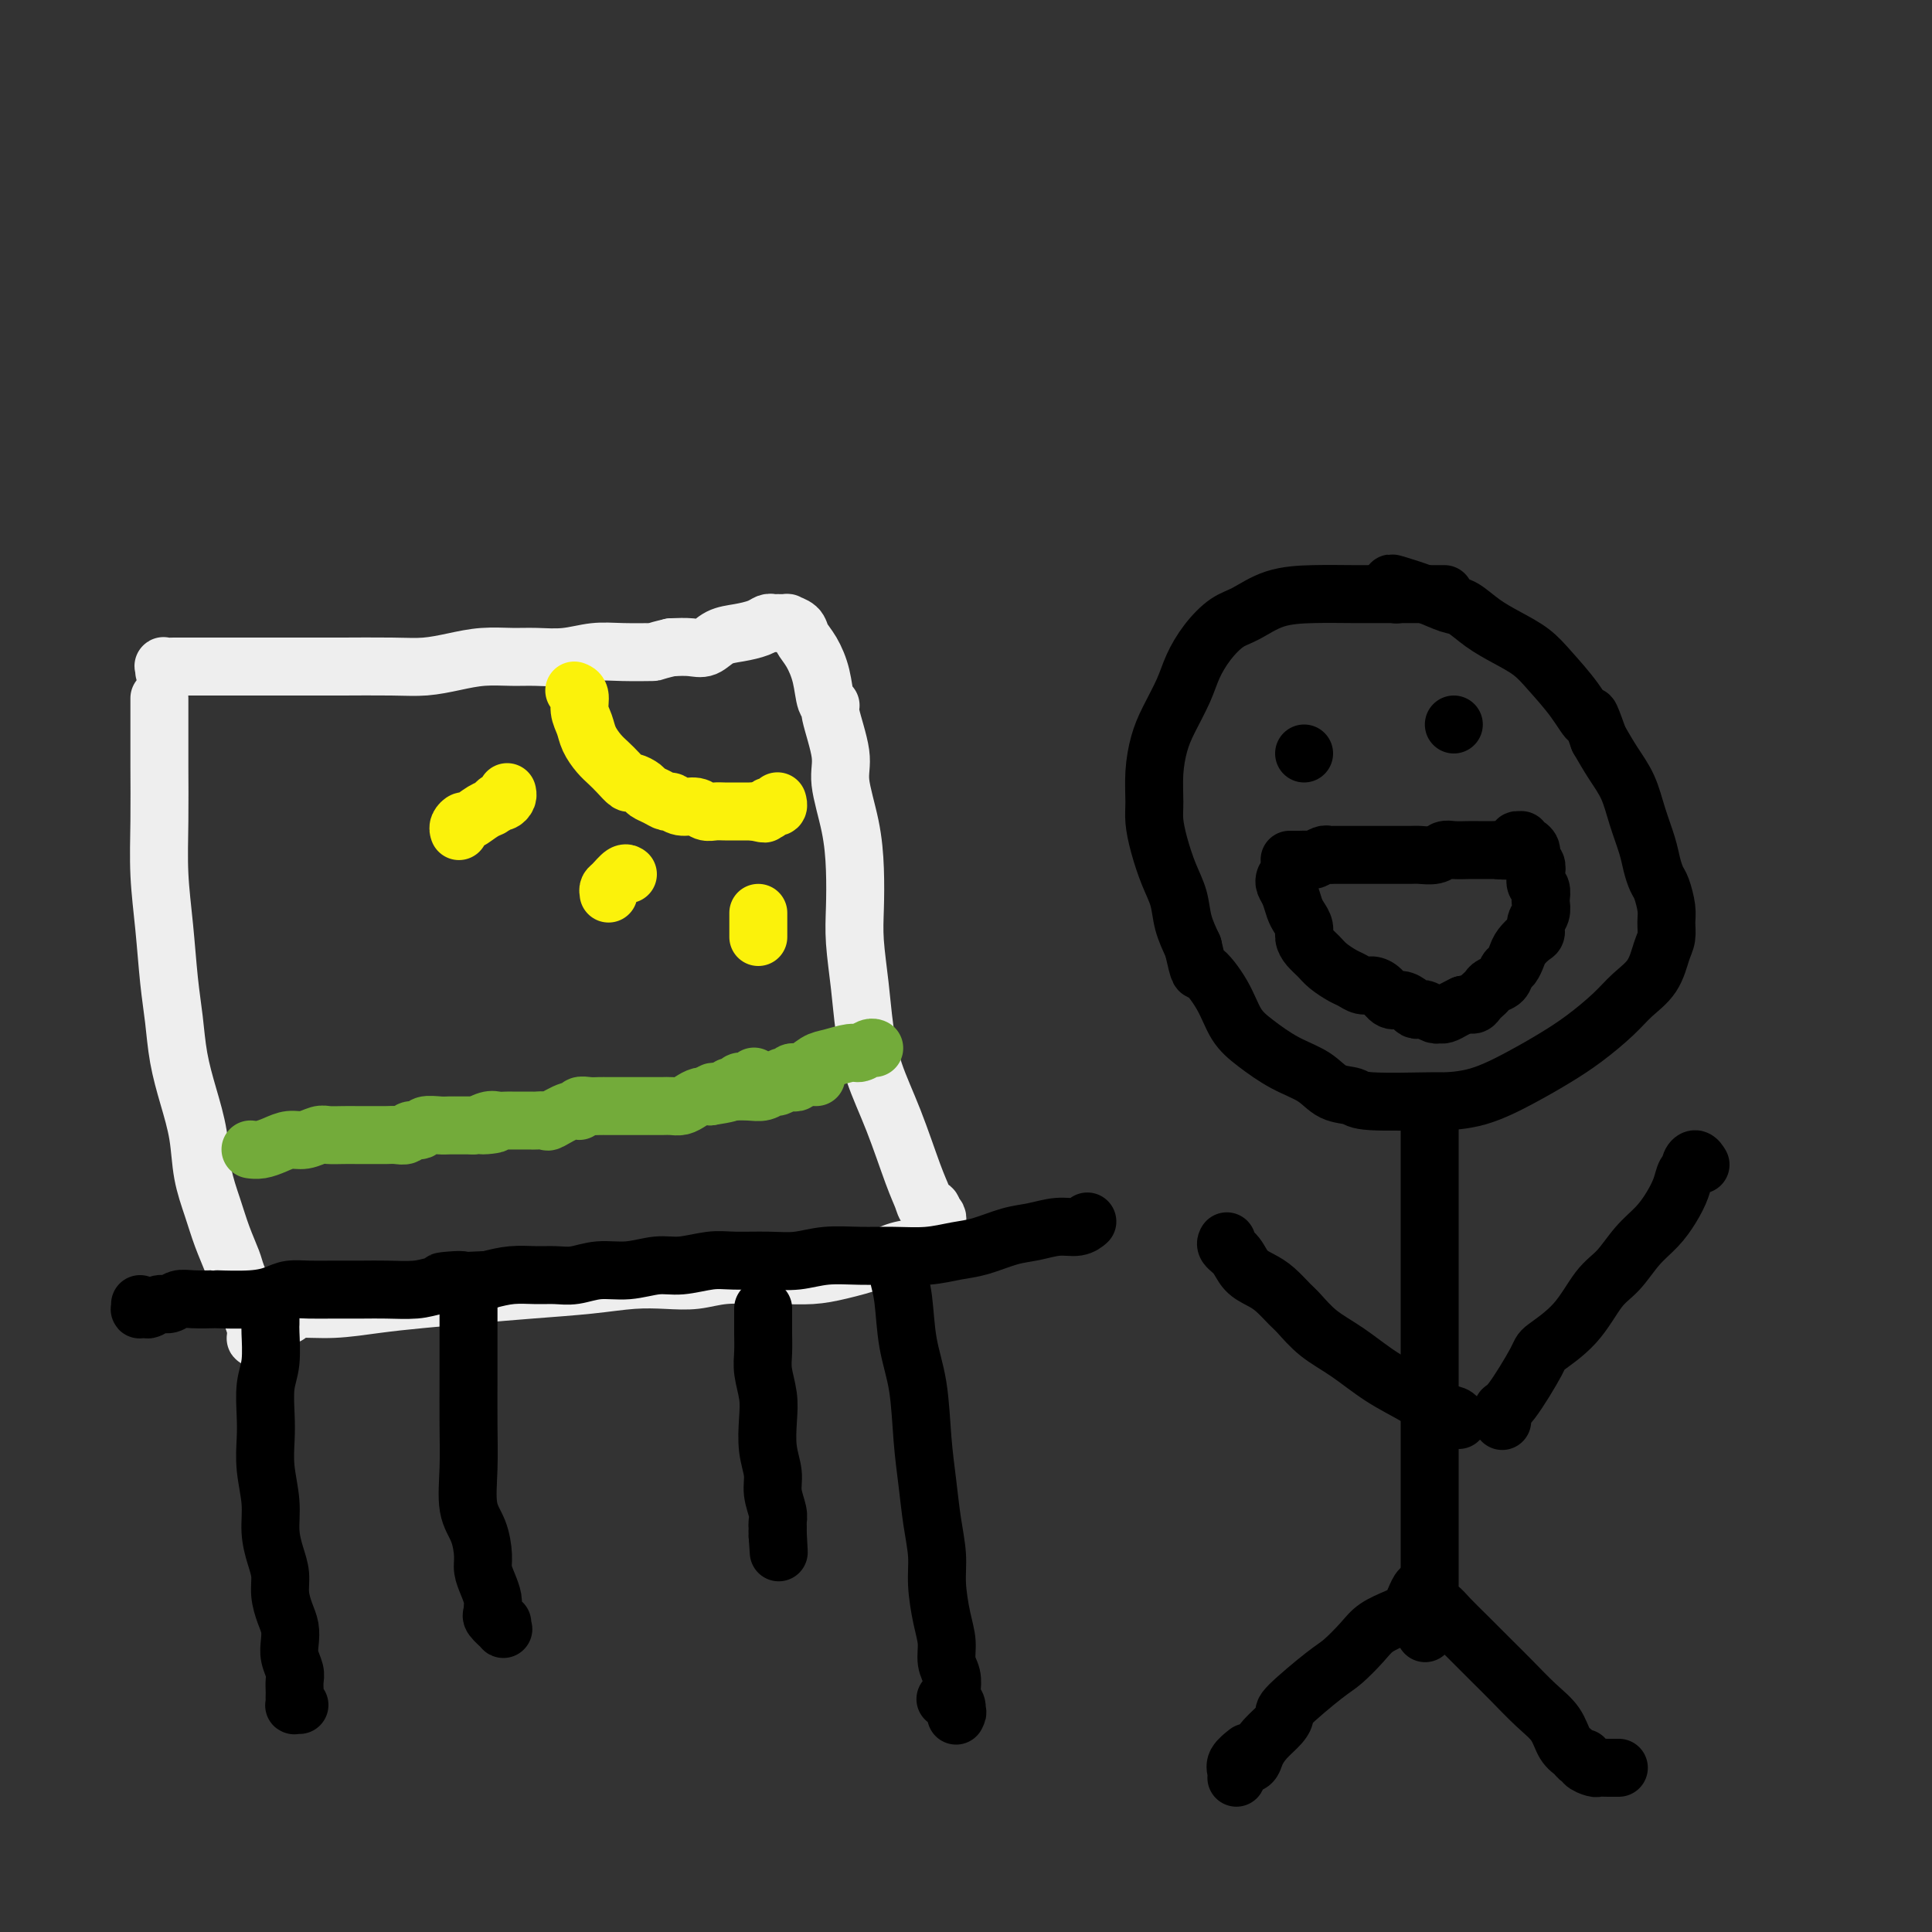 <svg viewBox='0 0 400 400' version='1.1' xmlns='http://www.w3.org/2000/svg' xmlns:xlink='http://www.w3.org/1999/xlink'><rect x="0" y="0" width="400" height="400" fill="#333333" stroke="none"/><g fill='none' stroke='#EEEEEE' stroke-width='12' stroke-linecap='round' stroke-linejoin='round'><path d='M33,145c-0.000,-0.003 -0.000,-0.005 0,0c0.000,0.005 0.000,0.018 0,0c-0.000,-0.018 -0.000,-0.068 0,0c0.000,0.068 0.000,0.254 0,0c-0.000,-0.254 -0.001,-0.946 0,0c0.001,0.946 0.003,3.532 0,6c-0.003,2.468 -0.012,4.818 0,8c0.012,3.182 0.045,7.194 0,11c-0.045,3.806 -0.167,7.404 0,11c0.167,3.596 0.625,7.190 1,11c0.375,3.810 0.668,7.836 1,11c0.332,3.164 0.704,5.467 1,8c0.296,2.533 0.516,5.295 1,8c0.484,2.705 1.232,5.352 2,8c0.768,2.648 1.558,5.297 2,8c0.442,2.703 0.537,5.459 1,8c0.463,2.541 1.294,4.865 2,7c0.706,2.135 1.288,4.079 2,6c0.712,1.921 1.553,3.818 2,5c0.447,1.182 0.498,1.650 1,3c0.502,1.350 1.455,3.581 2,5c0.545,1.419 0.681,2.026 1,3c0.319,0.974 0.820,2.314 1,3c0.180,0.686 0.037,0.717 0,1c-0.037,0.283 0.032,0.816 0,1c-0.032,0.184 -0.163,0.018 0,0c0.163,-0.018 0.621,0.110 1,0c0.379,-0.110 0.680,-0.460 1,-1c0.320,-0.540 0.660,-1.270 1,-2'/><path d='M56,274c0.806,-0.338 1.322,-0.682 2,-1c0.678,-0.318 1.520,-0.610 2,-1c0.480,-0.390 0.598,-0.878 2,-1c1.402,-0.122 4.088,0.122 7,0c2.912,-0.122 6.050,-0.610 9,-1c2.950,-0.390 5.711,-0.683 9,-1c3.289,-0.317 7.105,-0.660 11,-1c3.895,-0.340 7.867,-0.679 12,-1c4.133,-0.321 8.427,-0.626 12,-1c3.573,-0.374 6.426,-0.818 9,-1c2.574,-0.182 4.868,-0.101 7,0c2.132,0.101 4.102,0.224 6,0c1.898,-0.224 3.723,-0.794 6,-1c2.277,-0.206 5.007,-0.047 7,0c1.993,0.047 3.249,-0.019 5,0c1.751,0.019 3.995,0.122 6,0c2.005,-0.122 3.770,-0.470 6,-1c2.230,-0.530 4.926,-1.242 7,-2c2.074,-0.758 3.526,-1.562 5,-2c1.474,-0.438 2.969,-0.508 4,-1c1.031,-0.492 1.597,-1.404 2,-2c0.403,-0.596 0.644,-0.877 1,-1c0.356,-0.123 0.827,-0.089 1,0c0.173,0.089 0.047,0.231 0,0c-0.047,-0.231 -0.015,-0.835 0,-1c0.015,-0.165 0.014,0.111 0,0c-0.014,-0.111 -0.042,-0.607 0,-1c0.042,-0.393 0.155,-0.684 0,-1c-0.155,-0.316 -0.577,-0.658 -1,-1'/><path d='M193,251c0.279,-1.231 -0.523,-0.808 -1,-1c-0.477,-0.192 -0.628,-0.999 -1,-2c-0.372,-1.001 -0.964,-2.196 -2,-5c-1.036,-2.804 -2.516,-7.217 -4,-11c-1.484,-3.783 -2.972,-6.935 -4,-10c-1.028,-3.065 -1.595,-6.042 -2,-9c-0.405,-2.958 -0.646,-5.897 -1,-9c-0.354,-3.103 -0.821,-6.371 -1,-9c-0.179,-2.629 -0.070,-4.621 0,-7c0.070,-2.379 0.102,-5.145 0,-8c-0.102,-2.855 -0.338,-5.798 -1,-9c-0.662,-3.202 -1.750,-6.662 -2,-9c-0.250,-2.338 0.337,-3.555 0,-6c-0.337,-2.445 -1.599,-6.118 -2,-8c-0.401,-1.882 0.057,-1.974 0,-2c-0.057,-0.026 -0.630,0.015 -1,-1c-0.370,-1.015 -0.538,-3.085 -1,-5c-0.462,-1.915 -1.218,-3.676 -2,-5c-0.782,-1.324 -1.589,-2.211 -2,-3c-0.411,-0.789 -0.425,-1.479 -1,-2c-0.575,-0.521 -1.712,-0.872 -2,-1c-0.288,-0.128 0.272,-0.031 0,0c-0.272,0.031 -1.377,-0.002 -2,0c-0.623,0.002 -0.764,0.041 -1,0c-0.236,-0.041 -0.566,-0.161 -1,0c-0.434,0.161 -0.972,0.603 -2,1c-1.028,0.397 -2.546,0.747 -4,1c-1.454,0.253 -2.843,0.408 -4,1c-1.157,0.592 -2.081,1.621 -3,2c-0.919,0.379 -1.834,0.108 -3,0c-1.166,-0.108 -2.583,-0.054 -4,0'/><path d='M139,134c-4.332,0.996 -3.162,0.985 -4,1c-0.838,0.015 -3.685,0.057 -6,0c-2.315,-0.057 -4.099,-0.212 -6,0c-1.901,0.212 -3.921,0.792 -6,1c-2.079,0.208 -4.218,0.046 -6,0c-1.782,-0.046 -3.209,0.026 -5,0c-1.791,-0.026 -3.947,-0.151 -6,0c-2.053,0.151 -4.004,0.576 -6,1c-1.996,0.424 -4.037,0.846 -6,1c-1.963,0.154 -3.846,0.041 -7,0c-3.154,-0.041 -7.577,-0.011 -10,0c-2.423,0.011 -2.846,0.003 -4,0c-1.154,-0.003 -3.040,-0.001 -5,0c-1.960,0.001 -3.995,0.000 -6,0c-2.005,-0.000 -3.981,0.000 -6,0c-2.019,-0.000 -4.082,-0.001 -6,0c-1.918,0.001 -3.691,0.004 -5,0c-1.309,-0.004 -2.155,-0.015 -3,0c-0.845,0.015 -1.690,0.056 -2,0c-0.310,-0.056 -0.083,-0.207 0,0c0.083,0.207 0.024,0.774 0,1c-0.024,0.226 -0.012,0.113 0,0'/></g>
<g fill='none' stroke='#000000' stroke-width='12' stroke-linecap='round' stroke-linejoin='round'><path d='M225,253c0.001,-0.001 0.001,-0.001 0,0c-0.001,0.001 -0.005,0.004 0,0c0.005,-0.004 0.018,-0.016 0,0c-0.018,0.016 -0.069,0.060 0,0c0.069,-0.060 0.257,-0.224 0,0c-0.257,0.224 -0.960,0.837 -2,1c-1.040,0.163 -2.419,-0.125 -4,0c-1.581,0.125 -3.365,0.664 -5,1c-1.635,0.336 -3.121,0.468 -5,1c-1.879,0.532 -4.153,1.463 -6,2c-1.847,0.537 -3.269,0.679 -5,1c-1.731,0.321 -3.771,0.822 -6,1c-2.229,0.178 -4.649,0.034 -7,0c-2.351,-0.034 -4.635,0.044 -7,0c-2.365,-0.044 -4.812,-0.209 -7,0c-2.188,0.209 -4.118,0.792 -6,1c-1.882,0.208 -3.716,0.041 -6,0c-2.284,-0.041 -5.018,0.046 -7,0c-1.982,-0.046 -3.211,-0.224 -5,0c-1.789,0.224 -4.137,0.848 -6,1c-1.863,0.152 -3.239,-0.170 -5,0c-1.761,0.170 -3.905,0.830 -6,1c-2.095,0.170 -4.142,-0.151 -6,0c-1.858,0.151 -3.528,0.775 -5,1c-1.472,0.225 -2.745,0.050 -4,0c-1.255,-0.050 -2.492,0.025 -4,0c-1.508,-0.025 -3.288,-0.150 -5,0c-1.712,0.150 -3.356,0.575 -5,1'/><path d='M101,265c-15.253,0.729 -7.887,0.052 -6,0c1.887,-0.052 -1.705,0.522 -4,1c-2.295,0.478 -3.292,0.860 -5,1c-1.708,0.140 -4.127,0.037 -6,0c-1.873,-0.037 -3.200,-0.007 -5,0c-1.800,0.007 -4.074,-0.008 -6,0c-1.926,0.008 -3.505,0.041 -5,0c-1.495,-0.041 -2.905,-0.155 -4,0c-1.095,0.155 -1.875,0.578 -3,1c-1.125,0.422 -2.595,0.844 -5,1c-2.405,0.156 -5.747,0.046 -7,0c-1.253,-0.046 -0.418,-0.027 -1,0c-0.582,0.027 -2.579,0.064 -4,0c-1.421,-0.064 -2.264,-0.227 -3,0c-0.736,0.227 -1.364,0.845 -2,1c-0.636,0.155 -1.281,-0.154 -2,0c-0.719,0.154 -1.513,0.770 -2,1c-0.487,0.230 -0.666,0.076 -1,0c-0.334,-0.076 -0.821,-0.072 -1,0c-0.179,0.072 -0.048,0.212 0,0c0.048,-0.212 0.014,-0.775 0,-1c-0.014,-0.225 -0.007,-0.113 0,0'/><path d='M56,273c-0.002,-0.093 -0.004,-0.187 0,0c0.004,0.187 0.015,0.654 0,1c-0.015,0.346 -0.056,0.573 0,2c0.056,1.427 0.210,4.056 0,6c-0.210,1.944 -0.784,3.204 -1,5c-0.216,1.796 -0.073,4.128 0,6c0.073,1.872 0.075,3.284 0,5c-0.075,1.716 -0.226,3.736 0,6c0.226,2.264 0.830,4.772 1,7c0.170,2.228 -0.095,4.175 0,6c0.095,1.825 0.551,3.527 1,5c0.449,1.473 0.891,2.715 1,4c0.109,1.285 -0.115,2.612 0,4c0.115,1.388 0.571,2.837 1,4c0.429,1.163 0.833,2.041 1,3c0.167,0.959 0.097,2.001 0,3c-0.097,0.999 -0.222,1.955 0,3c0.222,1.045 0.792,2.178 1,3c0.208,0.822 0.056,1.334 0,2c-0.056,0.666 -0.016,1.485 0,2c0.016,0.515 0.008,0.727 0,1c-0.008,0.273 -0.016,0.609 0,1c0.016,0.391 0.056,0.837 0,1c-0.056,0.163 -0.207,0.044 0,0c0.207,-0.044 0.774,-0.013 1,0c0.226,0.013 0.113,0.006 0,0'/><path d='M186,262c-0.007,0.036 -0.014,0.072 0,0c0.014,-0.072 0.049,-0.251 0,0c-0.049,0.251 -0.182,0.931 0,2c0.182,1.069 0.679,2.527 1,5c0.321,2.473 0.467,5.961 1,9c0.533,3.039 1.453,5.627 2,9c0.547,3.373 0.720,7.529 1,11c0.280,3.471 0.666,6.255 1,9c0.334,2.745 0.615,5.451 1,8c0.385,2.549 0.873,4.941 1,7c0.127,2.059 -0.106,3.786 0,6c0.106,2.214 0.550,4.914 1,7c0.450,2.086 0.904,3.557 1,5c0.096,1.443 -0.167,2.858 0,4c0.167,1.142 0.763,2.012 1,3c0.237,0.988 0.116,2.093 0,3c-0.116,0.907 -0.225,1.614 0,2c0.225,0.386 0.785,0.450 1,1c0.215,0.550 0.085,1.587 0,2c-0.085,0.413 -0.126,0.204 0,0c0.126,-0.204 0.419,-0.401 0,-1c-0.419,-0.599 -1.548,-1.600 -2,-2c-0.452,-0.400 -0.226,-0.200 0,0'/><path d='M158,271c0.000,-0.000 0.000,-0.000 0,0c-0.000,0.000 -0.000,0.000 0,0c0.000,-0.000 0.000,-0.001 0,0c-0.000,0.001 -0.000,0.004 0,0c0.000,-0.004 0.000,-0.013 0,0c-0.000,0.013 -0.000,0.050 0,0c0.000,-0.050 0.000,-0.187 0,0c-0.000,0.187 -0.001,0.698 0,1c0.001,0.302 0.004,0.393 0,1c-0.004,0.607 -0.015,1.728 0,3c0.015,1.272 0.055,2.695 0,4c-0.055,1.305 -0.207,2.491 0,4c0.207,1.509 0.772,3.340 1,5c0.228,1.660 0.117,3.148 0,5c-0.117,1.852 -0.242,4.068 0,6c0.242,1.932 0.849,3.578 1,5c0.151,1.422 -0.156,2.618 0,4c0.156,1.382 0.774,2.948 1,4c0.226,1.052 0.061,1.588 0,2c-0.061,0.412 -0.016,0.698 0,1c0.016,0.302 0.004,0.620 0,1c-0.004,0.380 -0.001,0.823 0,1c0.001,0.177 0.001,0.089 0,0'/><path d='M161,318c0.464,7.107 0.125,1.375 0,-1c-0.125,-2.375 -0.036,-1.393 0,-1c0.036,0.393 0.018,0.196 0,0'/><path d='M97,269c0.000,-0.001 0.000,-0.002 0,0c-0.000,0.002 -0.000,0.007 0,0c0.000,-0.007 0.000,-0.026 0,0c-0.000,0.026 -0.000,0.097 0,1c0.000,0.903 0.001,2.640 0,4c-0.001,1.360 -0.002,2.345 0,4c0.002,1.655 0.007,3.981 0,7c-0.007,3.019 -0.026,6.731 0,10c0.026,3.269 0.097,6.097 0,9c-0.097,2.903 -0.363,5.883 0,8c0.363,2.117 1.355,3.372 2,5c0.645,1.628 0.943,3.630 1,5c0.057,1.370 -0.128,2.108 0,3c0.128,0.892 0.568,1.940 1,3c0.432,1.060 0.855,2.134 1,3c0.145,0.866 0.011,1.525 0,2c-0.011,0.475 0.102,0.764 0,1c-0.102,0.236 -0.420,0.417 0,1c0.420,0.583 1.576,1.569 2,2c0.424,0.431 0.114,0.308 0,0c-0.114,-0.308 -0.033,-0.802 0,-1c0.033,-0.198 0.016,-0.099 0,0'/><path d='M299,123c-0.001,0.000 -0.002,0.000 0,0c0.002,-0.000 0.006,-0.000 0,0c-0.006,0.000 -0.023,0.000 0,0c0.023,-0.000 0.087,-0.000 0,0c-0.087,0.000 -0.323,0.000 -1,0c-0.677,-0.000 -1.795,-0.000 -3,0c-1.205,0.000 -2.498,0.001 -4,0c-1.502,-0.001 -3.213,-0.004 -5,0c-1.787,0.004 -3.650,0.016 -6,0c-2.350,-0.016 -5.188,-0.060 -8,0c-2.812,0.060 -5.597,0.224 -8,1c-2.403,0.776 -4.425,2.166 -6,3c-1.575,0.834 -2.705,1.114 -4,2c-1.295,0.886 -2.756,2.377 -4,4c-1.244,1.623 -2.270,3.377 -3,5c-0.730,1.623 -1.162,3.116 -2,5c-0.838,1.884 -2.082,4.159 -3,6c-0.918,1.841 -1.512,3.250 -2,5c-0.488,1.750 -0.871,3.843 -1,6c-0.129,2.157 -0.003,4.379 0,6c0.003,1.621 -0.116,2.642 0,4c0.116,1.358 0.468,3.055 1,5c0.532,1.945 1.246,4.140 2,6c0.754,1.860 1.549,3.385 2,5c0.451,1.615 0.557,3.318 1,5c0.443,1.682 1.221,3.341 2,5'/><path d='M247,196c1.485,6.482 1.196,4.688 2,5c0.804,0.312 2.701,2.729 4,5c1.299,2.271 2.002,4.395 3,6c0.998,1.605 2.292,2.692 4,4c1.708,1.308 3.830,2.838 6,4c2.170,1.162 4.387,1.958 6,3c1.613,1.042 2.623,2.332 4,3c1.377,0.668 3.120,0.714 4,1c0.880,0.286 0.897,0.811 4,1c3.103,0.189 9.290,0.042 12,0c2.710,-0.042 1.941,0.020 3,0c1.059,-0.020 3.946,-0.122 7,-1c3.054,-0.878 6.276,-2.531 9,-4c2.724,-1.469 4.950,-2.754 7,-4c2.050,-1.246 3.925,-2.452 6,-4c2.075,-1.548 4.350,-3.439 6,-5c1.650,-1.561 2.677,-2.792 4,-4c1.323,-1.208 2.944,-2.394 4,-4c1.056,-1.606 1.548,-3.631 2,-5c0.452,-1.369 0.864,-2.081 1,-3c0.136,-0.919 -0.005,-2.045 0,-3c0.005,-0.955 0.157,-1.741 0,-3c-0.157,-1.259 -0.623,-2.992 -1,-4c-0.377,-1.008 -0.667,-1.290 -1,-2c-0.333,-0.710 -0.711,-1.848 -1,-3c-0.289,-1.152 -0.489,-2.320 -1,-4c-0.511,-1.680 -1.333,-3.873 -2,-6c-0.667,-2.127 -1.180,-4.188 -2,-6c-0.820,-1.812 -1.949,-3.375 -3,-5c-1.051,-1.625 -2.026,-3.313 -3,-5'/><path d='M331,153c-2.505,-7.089 -1.768,-4.311 -2,-4c-0.232,0.311 -1.433,-1.844 -3,-4c-1.567,-2.156 -3.501,-4.311 -5,-6c-1.499,-1.689 -2.563,-2.910 -4,-4c-1.437,-1.090 -3.245,-2.049 -5,-3c-1.755,-0.951 -3.455,-1.894 -5,-3c-1.545,-1.106 -2.936,-2.374 -4,-3c-1.064,-0.626 -1.803,-0.610 -3,-1c-1.197,-0.390 -2.853,-1.187 -5,-2c-2.147,-0.813 -4.785,-1.643 -6,-2c-1.215,-0.357 -1.006,-0.240 -1,0c0.006,0.240 -0.191,0.603 0,1c0.191,0.397 0.769,0.828 1,1c0.231,0.172 0.116,0.086 0,0'/><path d='M296,232c-0.000,0.020 -0.000,0.039 0,0c0.000,-0.039 0.000,-0.137 0,0c-0.000,0.137 -0.000,0.510 0,2c0.000,1.490 0.000,4.096 0,6c-0.000,1.904 -0.000,3.107 0,8c0.000,4.893 0.000,13.475 0,19c-0.000,5.525 -0.000,7.993 0,11c0.000,3.007 0.000,6.554 0,9c-0.000,2.446 -0.000,3.790 0,6c0.000,2.210 0.000,5.287 0,8c-0.000,2.713 -0.000,5.063 0,7c0.000,1.937 0.000,3.461 0,5c-0.000,1.539 -0.000,3.094 0,4c0.000,0.906 0.000,1.164 0,2c-0.000,0.836 -0.000,2.251 0,3c0.000,0.749 0.000,0.831 0,1c-0.000,0.169 -0.000,0.426 0,1c0.000,0.574 0.001,1.464 0,2c-0.001,0.536 -0.003,0.718 0,1c0.003,0.282 0.011,0.663 0,1c-0.011,0.337 -0.041,0.629 0,1c0.041,0.371 0.155,0.820 0,1c-0.155,0.180 -0.577,0.090 -1,0'/><path d='M295,330c-0.046,15.416 0.337,4.956 0,1c-0.337,-3.956 -1.396,-1.408 -2,0c-0.604,1.408 -0.754,1.677 -1,2c-0.246,0.323 -0.586,0.699 -1,1c-0.414,0.301 -0.900,0.527 -2,1c-1.100,0.473 -2.814,1.191 -4,2c-1.186,0.809 -1.844,1.708 -3,3c-1.156,1.292 -2.808,2.978 -4,4c-1.192,1.022 -1.922,1.379 -4,3c-2.078,1.621 -5.502,4.507 -7,6c-1.498,1.493 -1.069,1.594 -1,2c0.069,0.406 -0.223,1.115 -1,2c-0.777,0.885 -2.040,1.944 -3,3c-0.960,1.056 -1.616,2.109 -2,3c-0.384,0.891 -0.497,1.620 -1,2c-0.503,0.380 -1.395,0.410 -2,1c-0.605,0.590 -0.922,1.741 -1,2c-0.078,0.259 0.082,-0.374 0,-1c-0.082,-0.626 -0.407,-1.245 0,-2c0.407,-0.755 1.545,-1.644 2,-2c0.455,-0.356 0.228,-0.178 0,0'/><path d='M297,333c0.020,-0.010 0.041,-0.020 0,0c-0.041,0.020 -0.142,0.070 0,0c0.142,-0.070 0.529,-0.260 1,0c0.471,0.260 1.027,0.972 2,2c0.973,1.028 2.361,2.374 4,4c1.639,1.626 3.527,3.531 5,5c1.473,1.469 2.531,2.501 4,4c1.469,1.499 3.349,3.463 5,5c1.651,1.537 3.074,2.646 4,4c0.926,1.354 1.357,2.954 2,4c0.643,1.046 1.500,1.538 2,2c0.500,0.462 0.644,0.894 1,1c0.356,0.106 0.924,-0.115 1,0c0.076,0.115 -0.340,0.567 0,1c0.340,0.433 1.436,0.848 2,1c0.564,0.152 0.594,0.041 1,0c0.406,-0.041 1.186,-0.011 2,0c0.814,0.011 1.661,0.003 2,0c0.339,-0.003 0.169,-0.002 0,0'/><path d='M311,294c0.002,0.016 0.003,0.032 0,0c-0.003,-0.032 -0.011,-0.114 0,0c0.011,0.114 0.040,0.422 0,0c-0.040,-0.422 -0.150,-1.576 0,-2c0.150,-0.424 0.560,-0.119 2,-2c1.440,-1.881 3.911,-5.947 5,-8c1.089,-2.053 0.797,-2.093 2,-3c1.203,-0.907 3.900,-2.682 6,-5c2.100,-2.318 3.602,-5.179 5,-7c1.398,-1.821 2.693,-2.602 4,-4c1.307,-1.398 2.626,-3.415 4,-5c1.374,-1.585 2.803,-2.739 4,-4c1.197,-1.261 2.162,-2.627 3,-4c0.838,-1.373 1.548,-2.751 2,-4c0.452,-1.249 0.647,-2.370 1,-3c0.353,-0.630 0.865,-0.771 1,-1c0.135,-0.229 -0.108,-0.546 0,-1c0.108,-0.454 0.568,-1.045 1,-1c0.432,0.045 0.838,0.727 1,1c0.162,0.273 0.081,0.136 0,0'/><path d='M302,294c-0.190,-0.377 -0.380,-0.754 -1,-1c-0.620,-0.246 -1.670,-0.361 -3,-1c-1.330,-0.639 -2.941,-1.803 -5,-3c-2.059,-1.197 -4.567,-2.427 -7,-4c-2.433,-1.573 -4.790,-3.489 -7,-5c-2.210,-1.511 -4.271,-2.618 -6,-4c-1.729,-1.382 -3.124,-3.041 -4,-4c-0.876,-0.959 -1.231,-1.219 -2,-2c-0.769,-0.781 -1.951,-2.082 -3,-3c-1.049,-0.918 -1.966,-1.451 -3,-2c-1.034,-0.549 -2.186,-1.114 -3,-2c-0.814,-0.886 -1.290,-2.093 -2,-3c-0.710,-0.907 -1.653,-1.513 -2,-2c-0.347,-0.487 -0.099,-0.853 0,-1c0.099,-0.147 0.050,-0.073 0,0'/><path d='M266,182c-0.000,0.001 -0.001,0.003 0,0c0.001,-0.003 0.003,-0.010 0,0c-0.003,0.010 -0.012,0.037 0,0c0.012,-0.037 0.044,-0.137 0,0c-0.044,0.137 -0.166,0.512 0,1c0.166,0.488 0.618,1.089 1,2c0.382,0.911 0.693,2.131 1,3c0.307,0.869 0.610,1.388 1,2c0.390,0.612 0.866,1.319 1,2c0.134,0.681 -0.074,1.338 0,2c0.074,0.662 0.428,1.329 1,2c0.572,0.671 1.360,1.347 2,2c0.640,0.653 1.130,1.285 2,2c0.870,0.715 2.120,1.514 3,2c0.880,0.486 1.391,0.660 2,1c0.609,0.340 1.318,0.847 2,1c0.682,0.153 1.338,-0.047 2,0c0.662,0.047 1.329,0.342 2,1c0.671,0.658 1.346,1.679 2,2c0.654,0.321 1.288,-0.059 2,0c0.712,0.059 1.504,0.555 2,1c0.496,0.445 0.696,0.837 1,1c0.304,0.163 0.710,0.097 1,0c0.290,-0.097 0.462,-0.225 1,0c0.538,0.225 1.443,0.803 2,1c0.557,0.197 0.768,0.011 1,0c0.232,-0.011 0.486,0.151 1,0c0.514,-0.151 1.290,-0.615 2,-1c0.710,-0.385 1.355,-0.693 2,-1'/><path d='M303,208c1.178,-0.262 1.624,0.084 2,0c0.376,-0.084 0.682,-0.599 1,-1c0.318,-0.401 0.649,-0.689 1,-1c0.351,-0.311 0.724,-0.646 1,-1c0.276,-0.354 0.455,-0.728 1,-1c0.545,-0.272 1.454,-0.443 2,-1c0.546,-0.557 0.727,-1.501 1,-2c0.273,-0.499 0.637,-0.553 1,-1c0.363,-0.447 0.723,-1.289 1,-2c0.277,-0.711 0.470,-1.292 1,-2c0.530,-0.708 1.396,-1.542 2,-2c0.604,-0.458 0.946,-0.541 1,-1c0.054,-0.459 -0.181,-1.293 0,-2c0.181,-0.707 0.777,-1.288 1,-2c0.223,-0.712 0.074,-1.555 0,-2c-0.074,-0.445 -0.071,-0.490 0,-1c0.071,-0.510 0.211,-1.484 0,-2c-0.211,-0.516 -0.773,-0.576 -1,-1c-0.227,-0.424 -0.117,-1.214 0,-2c0.117,-0.786 0.243,-1.569 0,-2c-0.243,-0.431 -0.854,-0.512 -1,-1c-0.146,-0.488 0.172,-1.384 0,-2c-0.172,-0.616 -0.835,-0.951 -1,-1c-0.165,-0.049 0.167,0.187 0,0c-0.167,-0.187 -0.832,-0.797 -1,-1c-0.168,-0.203 0.162,0.002 0,0c-0.162,-0.002 -0.817,-0.210 -1,0c-0.183,0.210 0.106,0.840 0,1c-0.106,0.160 -0.605,-0.149 -1,0c-0.395,0.149 -0.684,0.757 -1,1c-0.316,0.243 -0.658,0.122 -1,0'/><path d='M311,176c-0.982,0.155 -0.938,0.042 -1,0c-0.062,-0.042 -0.229,-0.012 -1,0c-0.771,0.012 -2.145,0.007 -3,0c-0.855,-0.007 -1.192,-0.016 -2,0c-0.808,0.016 -2.088,0.057 -3,0c-0.912,-0.057 -1.455,-0.211 -2,0c-0.545,0.211 -1.091,0.789 -2,1c-0.909,0.211 -2.179,0.057 -3,0c-0.821,-0.057 -1.193,-0.015 -2,0c-0.807,0.015 -2.051,0.004 -3,0c-0.949,-0.004 -1.605,-0.001 -2,0c-0.395,0.001 -0.528,0.000 -1,0c-0.472,-0.000 -1.282,-0.000 -2,0c-0.718,0.000 -1.344,0.000 -2,0c-0.656,-0.000 -1.340,-0.001 -2,0c-0.660,0.001 -1.294,0.004 -2,0c-0.706,-0.004 -1.484,-0.015 -2,0c-0.516,0.015 -0.770,0.057 -1,0c-0.230,-0.057 -0.434,-0.211 -1,0c-0.566,0.211 -1.493,0.789 -2,1c-0.507,0.211 -0.594,0.057 -1,0c-0.406,-0.057 -1.129,-0.015 -2,0c-0.871,0.015 -1.888,0.004 -2,0c-0.112,-0.004 0.682,-0.001 1,0c0.318,0.001 0.159,0.001 0,0'/><path d='M270,156c0.000,0.000 0.000,0.000 0,0c0.000,0.000 0.000,0.000 0,0c0.000,0.000 0.000,0.000 0,0c0.000,0.000 0.000,0.000 0,0c0.000,0.000 0.000,0.000 0,0'/><path d='M301,150c0.000,0.000 0.000,0.000 0,0c0.000,0.000 0.000,0.000 0,0c0.000,0.000 0.000,0.000 0,0'/></g>
<g fill='none' stroke='#FBF20B' stroke-width='12' stroke-linecap='round' stroke-linejoin='round'><path d='M119,143c0.002,0.001 0.005,0.002 0,0c-0.005,-0.002 -0.016,-0.006 0,0c0.016,0.006 0.060,0.021 0,0c-0.060,-0.021 -0.224,-0.078 0,0c0.224,0.078 0.837,0.289 1,1c0.163,0.711 -0.122,1.920 0,3c0.122,1.080 0.651,2.032 1,3c0.349,0.968 0.517,1.952 1,3c0.483,1.048 1.280,2.161 2,3c0.720,0.839 1.363,1.405 2,2c0.637,0.595 1.269,1.220 2,2c0.731,0.780 1.561,1.714 2,2c0.439,0.286 0.489,-0.077 1,0c0.511,0.077 1.484,0.594 2,1c0.516,0.406 0.574,0.701 1,1c0.426,0.299 1.220,0.601 2,1c0.780,0.399 1.546,0.895 2,1c0.454,0.105 0.597,-0.182 1,0c0.403,0.182 1.067,0.833 2,1c0.933,0.167 2.137,-0.152 3,0c0.863,0.152 1.386,0.773 2,1c0.614,0.227 1.319,0.061 2,0c0.681,-0.061 1.337,-0.016 2,0c0.663,0.016 1.332,0.004 2,0c0.668,-0.004 1.334,-0.001 2,0c0.666,0.001 1.333,0.001 2,0'/><path d='M156,168c4.123,0.912 1.429,0.192 1,0c-0.429,-0.192 1.405,0.146 2,0c0.595,-0.146 -0.051,-0.775 0,-1c0.051,-0.225 0.798,-0.046 1,0c0.202,0.046 -0.142,-0.040 0,0c0.142,0.040 0.770,0.207 1,0c0.230,-0.207 0.062,-0.786 0,-1c-0.062,-0.214 -0.018,-0.061 0,0c0.018,0.061 0.009,0.031 0,0'/><path d='M95,172c-0.007,-0.021 -0.015,-0.042 0,0c0.015,0.042 0.052,0.148 0,0c-0.052,-0.148 -0.193,-0.550 0,-1c0.193,-0.450 0.720,-0.948 1,-1c0.280,-0.052 0.312,0.341 1,0c0.688,-0.341 2.030,-1.415 3,-2c0.970,-0.585 1.566,-0.682 2,-1c0.434,-0.318 0.705,-0.856 1,-1c0.295,-0.144 0.615,0.106 1,0c0.385,-0.106 0.834,-0.567 1,-1c0.166,-0.433 0.047,-0.838 0,-1c-0.047,-0.162 -0.024,-0.081 0,0'/><path d='M126,185c-0.061,-0.370 -0.121,-0.740 0,-1c0.121,-0.260 0.424,-0.410 1,-1c0.576,-0.590 1.424,-1.620 2,-2c0.576,-0.380 0.879,-0.108 1,0c0.121,0.108 0.061,0.054 0,0'/><path d='M157,194c0.000,-0.362 0.000,-0.724 0,-1c0.000,-0.276 0.000,-0.466 0,-1c0.000,-0.534 0.000,-1.413 0,-2c0.000,-0.587 0.000,-0.882 0,-1c0.000,-0.118 0.000,-0.059 0,0'/></g>
<g fill='none' stroke='#73AB3A' stroke-width='12' stroke-linecap='round' stroke-linejoin='round'><path d='M52,238c0.041,0.006 0.083,0.012 0,0c-0.083,-0.012 -0.290,-0.041 0,0c0.290,0.041 1.079,0.151 2,0c0.921,-0.151 1.975,-0.562 3,-1c1.025,-0.438 2.021,-0.902 3,-1c0.979,-0.098 1.941,0.170 3,0c1.059,-0.170 2.214,-0.778 3,-1c0.786,-0.222 1.204,-0.060 2,0c0.796,0.060 1.971,0.016 3,0c1.029,-0.016 1.914,-0.005 3,0c1.086,0.005 2.375,0.002 3,0c0.625,-0.002 0.586,-0.005 1,0c0.414,0.005 1.281,0.016 2,0c0.719,-0.016 1.290,-0.061 2,0c0.710,0.061 1.559,0.227 2,0c0.441,-0.227 0.474,-0.845 1,-1c0.526,-0.155 1.545,0.155 2,0c0.455,-0.155 0.345,-0.774 1,-1c0.655,-0.226 2.076,-0.061 3,0c0.924,0.061 1.351,0.016 2,0c0.649,-0.016 1.521,-0.004 2,0c0.479,0.004 0.565,0.001 1,0c0.435,-0.001 1.217,-0.001 2,0'/><path d='M98,233c7.533,-0.713 3.366,0.005 2,0c-1.366,-0.005 0.071,-0.733 1,-1c0.929,-0.267 1.352,-0.071 2,0c0.648,0.071 1.520,0.019 2,0c0.480,-0.019 0.567,-0.006 1,0c0.433,0.006 1.213,0.004 2,0c0.787,-0.004 1.583,-0.009 2,0c0.417,0.009 0.456,0.032 1,0c0.544,-0.032 1.594,-0.117 2,0c0.406,0.117 0.167,0.438 1,0c0.833,-0.438 2.737,-1.634 4,-2c1.263,-0.366 1.885,0.098 2,0c0.115,-0.098 -0.279,-0.758 0,-1c0.279,-0.242 1.229,-0.065 2,0c0.771,0.065 1.362,0.017 2,0c0.638,-0.017 1.324,-0.005 2,0c0.676,0.005 1.342,0.001 2,0c0.658,-0.001 1.309,-0.000 2,0c0.691,0.000 1.423,0.000 2,0c0.577,-0.000 0.998,0.000 1,0c0.002,-0.000 -0.414,-0.000 0,0c0.414,0.000 1.658,0.001 2,0c0.342,-0.001 -0.218,-0.003 0,0c0.218,0.003 1.213,0.011 2,0c0.787,-0.011 1.366,-0.042 2,0c0.634,0.042 1.325,0.155 2,0c0.675,-0.155 1.336,-0.580 2,-1c0.664,-0.420 1.333,-0.834 2,-1c0.667,-0.166 1.334,-0.083 2,0'/><path d='M147,227c7.698,-1.172 2.444,-1.102 1,-1c-1.444,0.102 0.924,0.238 2,0c1.076,-0.238 0.862,-0.848 1,-1c0.138,-0.152 0.629,0.155 1,0c0.371,-0.155 0.621,-0.774 1,-1c0.379,-0.226 0.886,-0.061 1,0c0.114,0.061 -0.167,0.017 0,0c0.167,-0.017 0.780,-0.008 1,0c0.220,0.008 0.045,0.016 0,0c-0.045,-0.016 0.039,-0.056 0,0c-0.039,0.056 -0.203,0.207 0,0c0.203,-0.207 0.772,-0.774 1,-1c0.228,-0.226 0.114,-0.113 0,0'/><path d='M149,226c0.468,0.009 0.936,0.017 2,0c1.064,-0.017 2.723,-0.061 4,0c1.277,0.061 2.174,0.226 3,0c0.826,-0.226 1.583,-0.844 2,-1c0.417,-0.156 0.493,0.151 1,0c0.507,-0.151 1.445,-0.758 2,-1c0.555,-0.242 0.726,-0.117 1,0c0.274,0.117 0.652,0.228 1,0c0.348,-0.228 0.668,-0.793 1,-1c0.332,-0.207 0.677,-0.055 1,0c0.323,0.055 0.626,0.015 1,0c0.374,-0.015 0.821,-0.004 1,0c0.179,0.004 0.089,0.002 0,0'/><path d='M162,223c-0.094,-0.034 -0.188,-0.069 0,0c0.188,0.069 0.657,0.240 1,0c0.343,-0.240 0.561,-0.891 1,-1c0.439,-0.109 1.100,0.326 2,0c0.900,-0.326 2.037,-1.412 3,-2c0.963,-0.588 1.750,-0.680 3,-1c1.250,-0.320 2.962,-0.870 4,-1c1.038,-0.130 1.402,0.161 2,0c0.598,-0.161 1.430,-0.774 2,-1c0.570,-0.226 0.877,-0.065 1,0c0.123,0.065 0.061,0.032 0,0'/></g>
</svg>